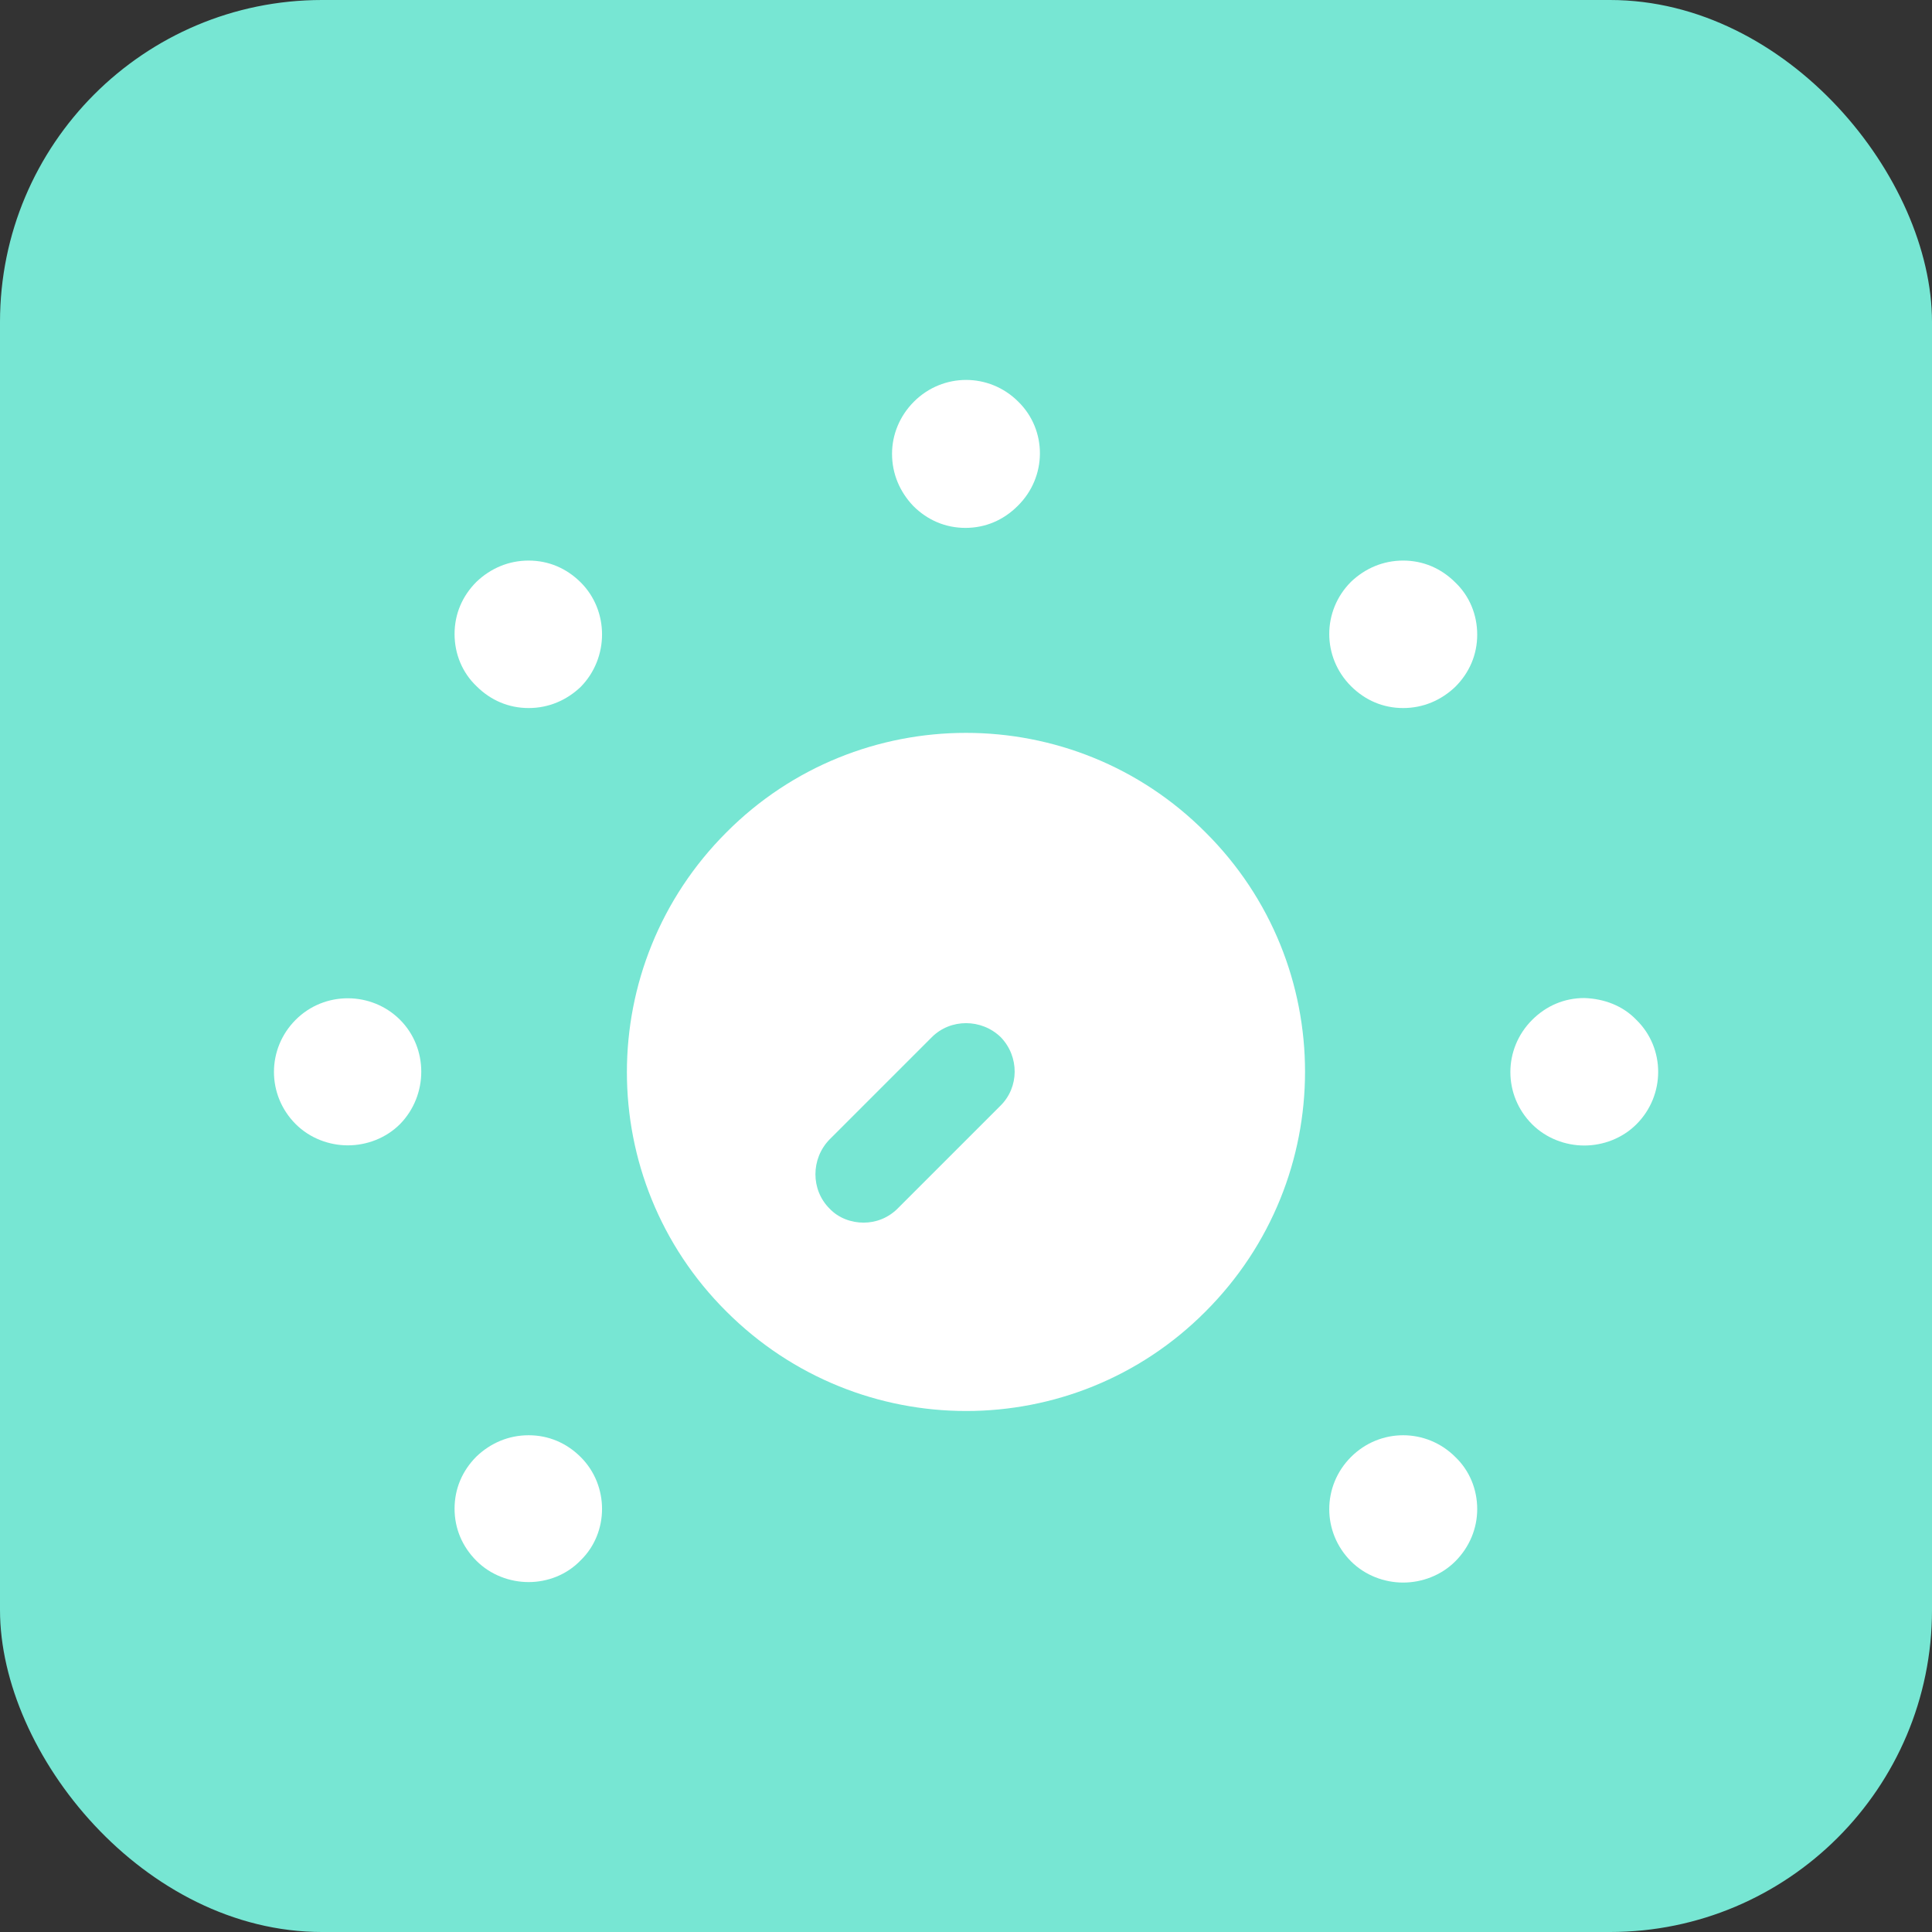 <svg width="60" height="60" viewBox="0 0 60 60" fill="none" xmlns="http://www.w3.org/2000/svg">
<rect x="0" y="0" width="60" height="60" fill="#333333" stroke="none"/>
<rect width="60" height="60" rx="10" fill="#77E6D3"/>
<path d="M37.439 25.85C33.339 21.73 26.659 21.73 22.559 25.85C18.439 29.97 18.439 36.63 22.559 40.73C26.679 44.85 33.339 44.85 37.439 40.73C41.559 36.61 41.559 29.95 37.439 25.85ZM31.059 34.35L27.879 37.53C27.579 37.83 27.199 37.97 26.819 37.97C26.439 37.97 26.039 37.83 25.759 37.53C25.179 36.95 25.179 35.99 25.759 35.39L28.939 32.21C29.519 31.63 30.479 31.63 31.079 32.21C31.659 32.81 31.659 33.77 31.059 34.35Z" fill="white"/>
<path d="M45.196 18.089C44.756 17.649 44.196 17.409 43.576 17.409C42.956 17.409 42.396 17.649 41.956 18.069C41.056 18.969 41.056 20.409 41.956 21.309C42.396 21.749 42.956 21.989 43.576 21.989C44.196 21.989 44.756 21.749 45.196 21.329C45.636 20.889 45.876 20.329 45.876 19.709C45.876 19.089 45.636 18.509 45.196 18.089Z" fill="white"/>
<path d="M18.037 45.253C17.597 44.813 17.037 44.573 16.417 44.573C15.797 44.573 15.237 44.813 14.797 45.233C14.357 45.673 14.117 46.233 14.117 46.853C14.117 47.473 14.357 48.033 14.797 48.473C15.237 48.913 15.837 49.133 16.417 49.133C16.997 49.133 17.597 48.913 18.037 48.453C18.917 47.593 18.917 46.133 18.037 45.253Z" fill="white"/>
<path d="M50.821 31.675C50.401 31.235 49.821 31.015 49.201 30.995C48.581 30.995 48.021 31.235 47.581 31.675C46.681 32.575 46.681 34.015 47.581 34.915C48.021 35.355 48.621 35.575 49.201 35.575C49.781 35.575 50.381 35.355 50.821 34.915C51.721 34.015 51.721 32.555 50.821 31.675Z" fill="white"/>
<path d="M12.423 31.67C11.543 30.79 10.083 30.77 9.183 31.67C8.283 32.57 8.283 34.01 9.183 34.91C9.623 35.35 10.223 35.57 10.803 35.57C11.383 35.57 11.983 35.35 12.423 34.91C13.303 34.01 13.303 32.55 12.423 31.67Z" fill="white"/>
<path d="M45.196 45.248C44.296 44.348 42.856 44.348 41.956 45.248C41.056 46.148 41.056 47.588 41.956 48.488C42.396 48.928 42.996 49.148 43.576 49.148C44.156 49.148 44.756 48.928 45.196 48.488C45.636 48.048 45.876 47.468 45.876 46.868C45.876 46.248 45.636 45.668 45.196 45.248Z" fill="white"/>
<path d="M18.037 18.089C17.597 17.649 17.037 17.409 16.417 17.409C15.797 17.409 15.237 17.649 14.797 18.069C14.357 18.509 14.117 19.069 14.117 19.689C14.117 20.309 14.357 20.889 14.797 21.309C15.237 21.749 15.797 21.989 16.417 21.989C17.037 21.989 17.597 21.749 18.037 21.329C18.917 20.429 18.917 18.969 18.037 18.089Z" fill="white"/>
<path d="M31.623 12.474C31.623 12.454 31.623 12.454 31.623 12.474C30.723 11.574 29.283 11.574 28.383 12.474C27.943 12.914 27.703 13.494 27.703 14.094C27.703 14.714 27.943 15.274 28.363 15.714C28.803 16.154 29.363 16.394 29.983 16.394C30.603 16.394 31.163 16.154 31.603 15.714C32.523 14.814 32.523 13.354 31.623 12.474Z" fill="white"/>
</svg>
